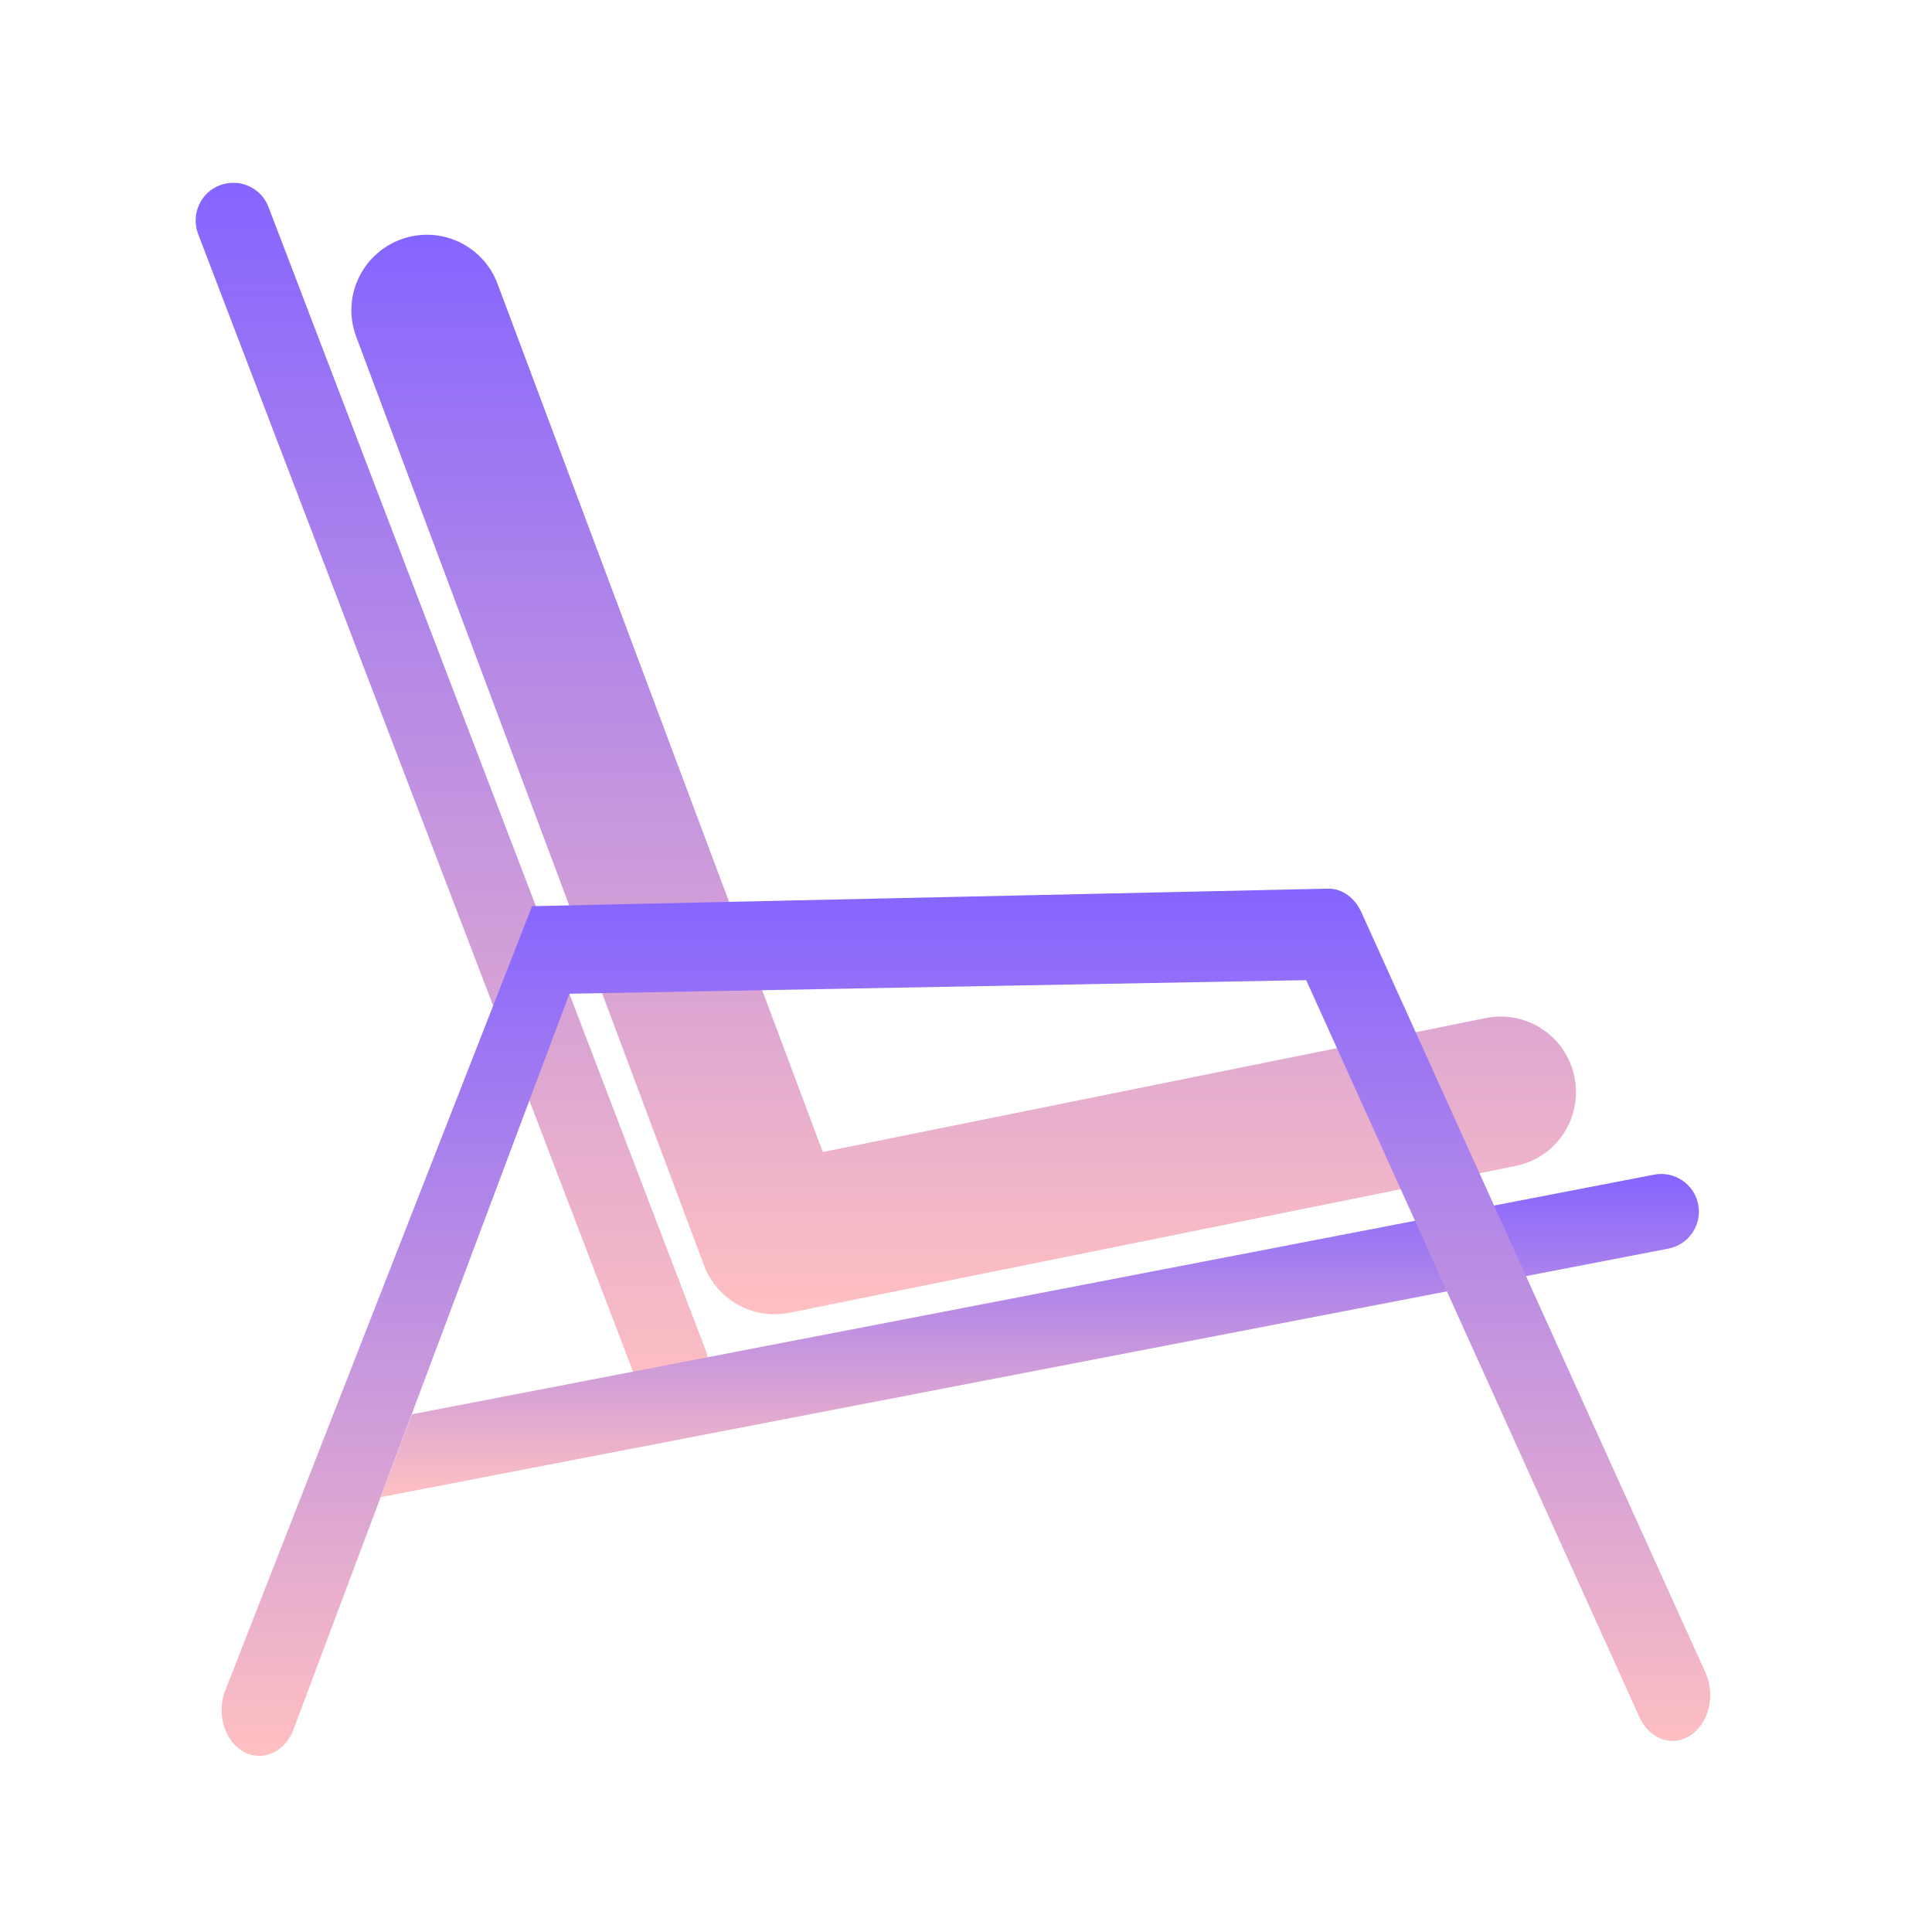 <svg width="50" height="50" viewBox="0 0 50 50" fill="none" xmlns="http://www.w3.org/2000/svg">
<g id="Lifestyle">
<path id="Vector" d="M18.218 32.744L9.219 8.716C8.838 7.705 9.351 6.582 10.361 6.201C11.372 5.82 12.495 6.333 12.876 7.344L21.294 29.814L38.447 26.348C39.507 26.133 40.537 26.816 40.747 27.876C40.962 28.935 40.278 29.966 39.219 30.176L20.435 33.974C19.497 34.165 18.555 33.642 18.218 32.744Z" fill="url(#paint0_linear_3033_955)"/>
<path id="Vector_2" d="M16.431 35.625L5.127 6.055C4.937 5.552 5.186 4.985 5.688 4.795C6.191 4.604 6.758 4.853 6.948 5.356L18.257 34.927C18.447 35.43 18.198 35.996 17.695 36.187C17.192 36.382 16.626 36.128 16.431 35.625Z" fill="url(#paint1_linear_3033_955)"/>
<path id="Vector_3" d="M9.854 38.745L10.659 36.602L42.808 30.4C43.335 30.298 43.848 30.644 43.95 31.172C44.053 31.699 43.706 32.212 43.179 32.314L9.854 38.745Z" fill="url(#paint2_linear_3033_955)"/>
<path id="Vector_4" d="M6.25 45.303C5.776 44.995 5.596 44.273 5.85 43.696L13.77 23.452L34.38 22.998C34.736 22.998 35.063 23.232 35.234 23.613L44.141 43.296C44.399 43.867 44.228 44.59 43.755 44.907C43.281 45.225 42.691 45.015 42.427 44.438L33.804 25.366L14.736 25.718L7.573 44.819C7.319 45.395 6.729 45.61 6.25 45.303Z" fill="url(#paint3_linear_3033_955)"/>
</g>
<defs>
<linearGradient id="paint0_linear_3033_955" x1="24.94" y1="6.075" x2="24.94" y2="34.014" gradientUnits="userSpaceOnUse">
<stop stop-color="#8565FF"/>
<stop offset="1" stop-color="#FFC0C1"/>
</linearGradient>
<linearGradient id="paint1_linear_3033_955" x1="11.692" y1="4.731" x2="11.692" y2="36.252" gradientUnits="userSpaceOnUse">
<stop stop-color="#8565FF"/>
<stop offset="1" stop-color="#FFC0C1"/>
</linearGradient>
<linearGradient id="paint2_linear_3033_955" x1="26.911" y1="30.382" x2="26.911" y2="38.745" gradientUnits="userSpaceOnUse">
<stop stop-color="#8565FF"/>
<stop offset="1" stop-color="#FFC0C1"/>
</linearGradient>
<linearGradient id="paint3_linear_3033_955" x1="24.998" y1="22.998" x2="24.998" y2="45.443" gradientUnits="userSpaceOnUse">
<stop stop-color="#8565FF"/>
<stop offset="1" stop-color="#FFC0C1"/>
</linearGradient>
</defs>
</svg>

